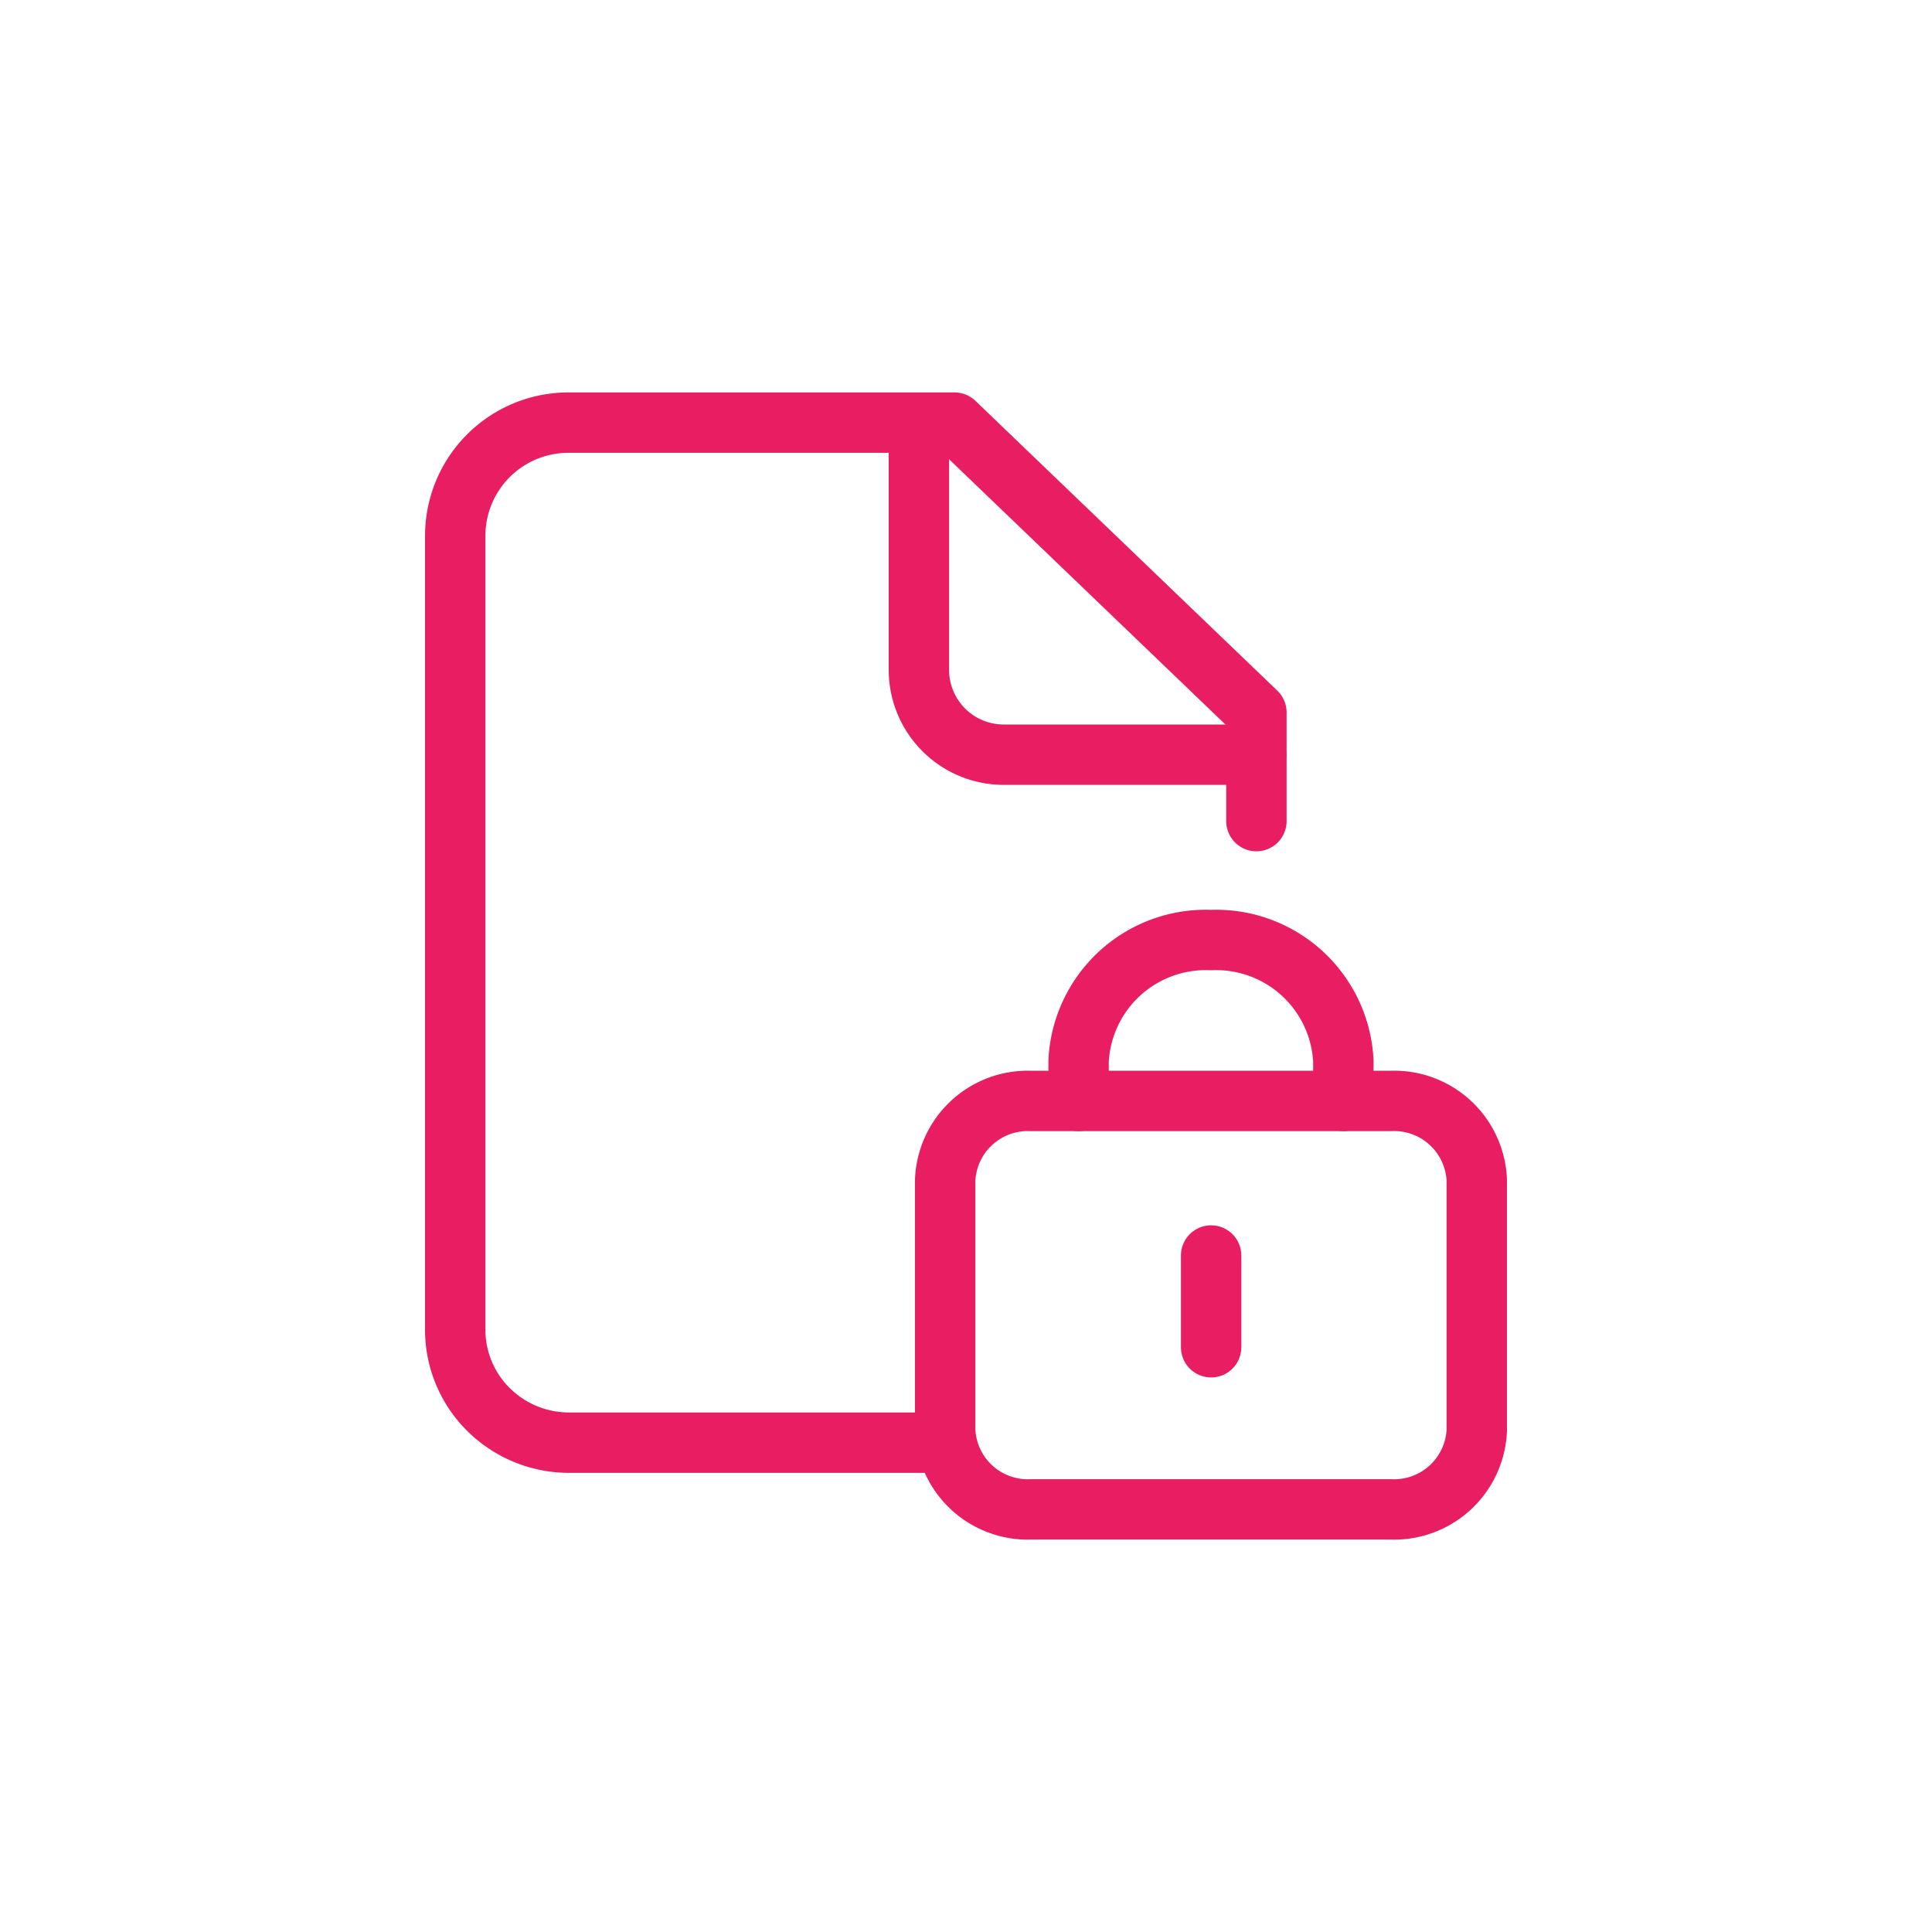 <svg xmlns="http://www.w3.org/2000/svg" id="Layer_1" data-name="Layer 1" viewBox="0 0 64 64"><defs><style>.cls-1{fill:none;stroke:#e91e62;stroke-linecap:round;stroke-linejoin:round;stroke-width:2px;}</style></defs><path class="cls-1" d="M31,47.79H18.83a3.79,3.79,0,0,1-2.65-1.1A3.72,3.72,0,0,1,15.08,44V17.75A3.75,3.75,0,0,1,18.83,14H31.62l10,9.6v3.6"></path><path class="cls-1" d="M30.44,14.2v8A2.81,2.81,0,0,0,33.26,25h8.35"></path><path class="cls-1" d="M34.16,36.47H46.07a2.74,2.74,0,0,1,2.85,2.62v8.29A2.74,2.74,0,0,1,46.07,50H34.16a2.74,2.74,0,0,1-2.85-2.62V39.09A2.74,2.74,0,0,1,34.16,36.47Z"></path><path class="cls-1" d="M35.73,36.47V35.14a4.22,4.22,0,0,1,4.39-4h0a4.22,4.22,0,0,1,4.38,4v1.33"></path><line class="cls-1" x1="40.12" y1="41.59" x2="40.12" y2="44.63"></line></svg>